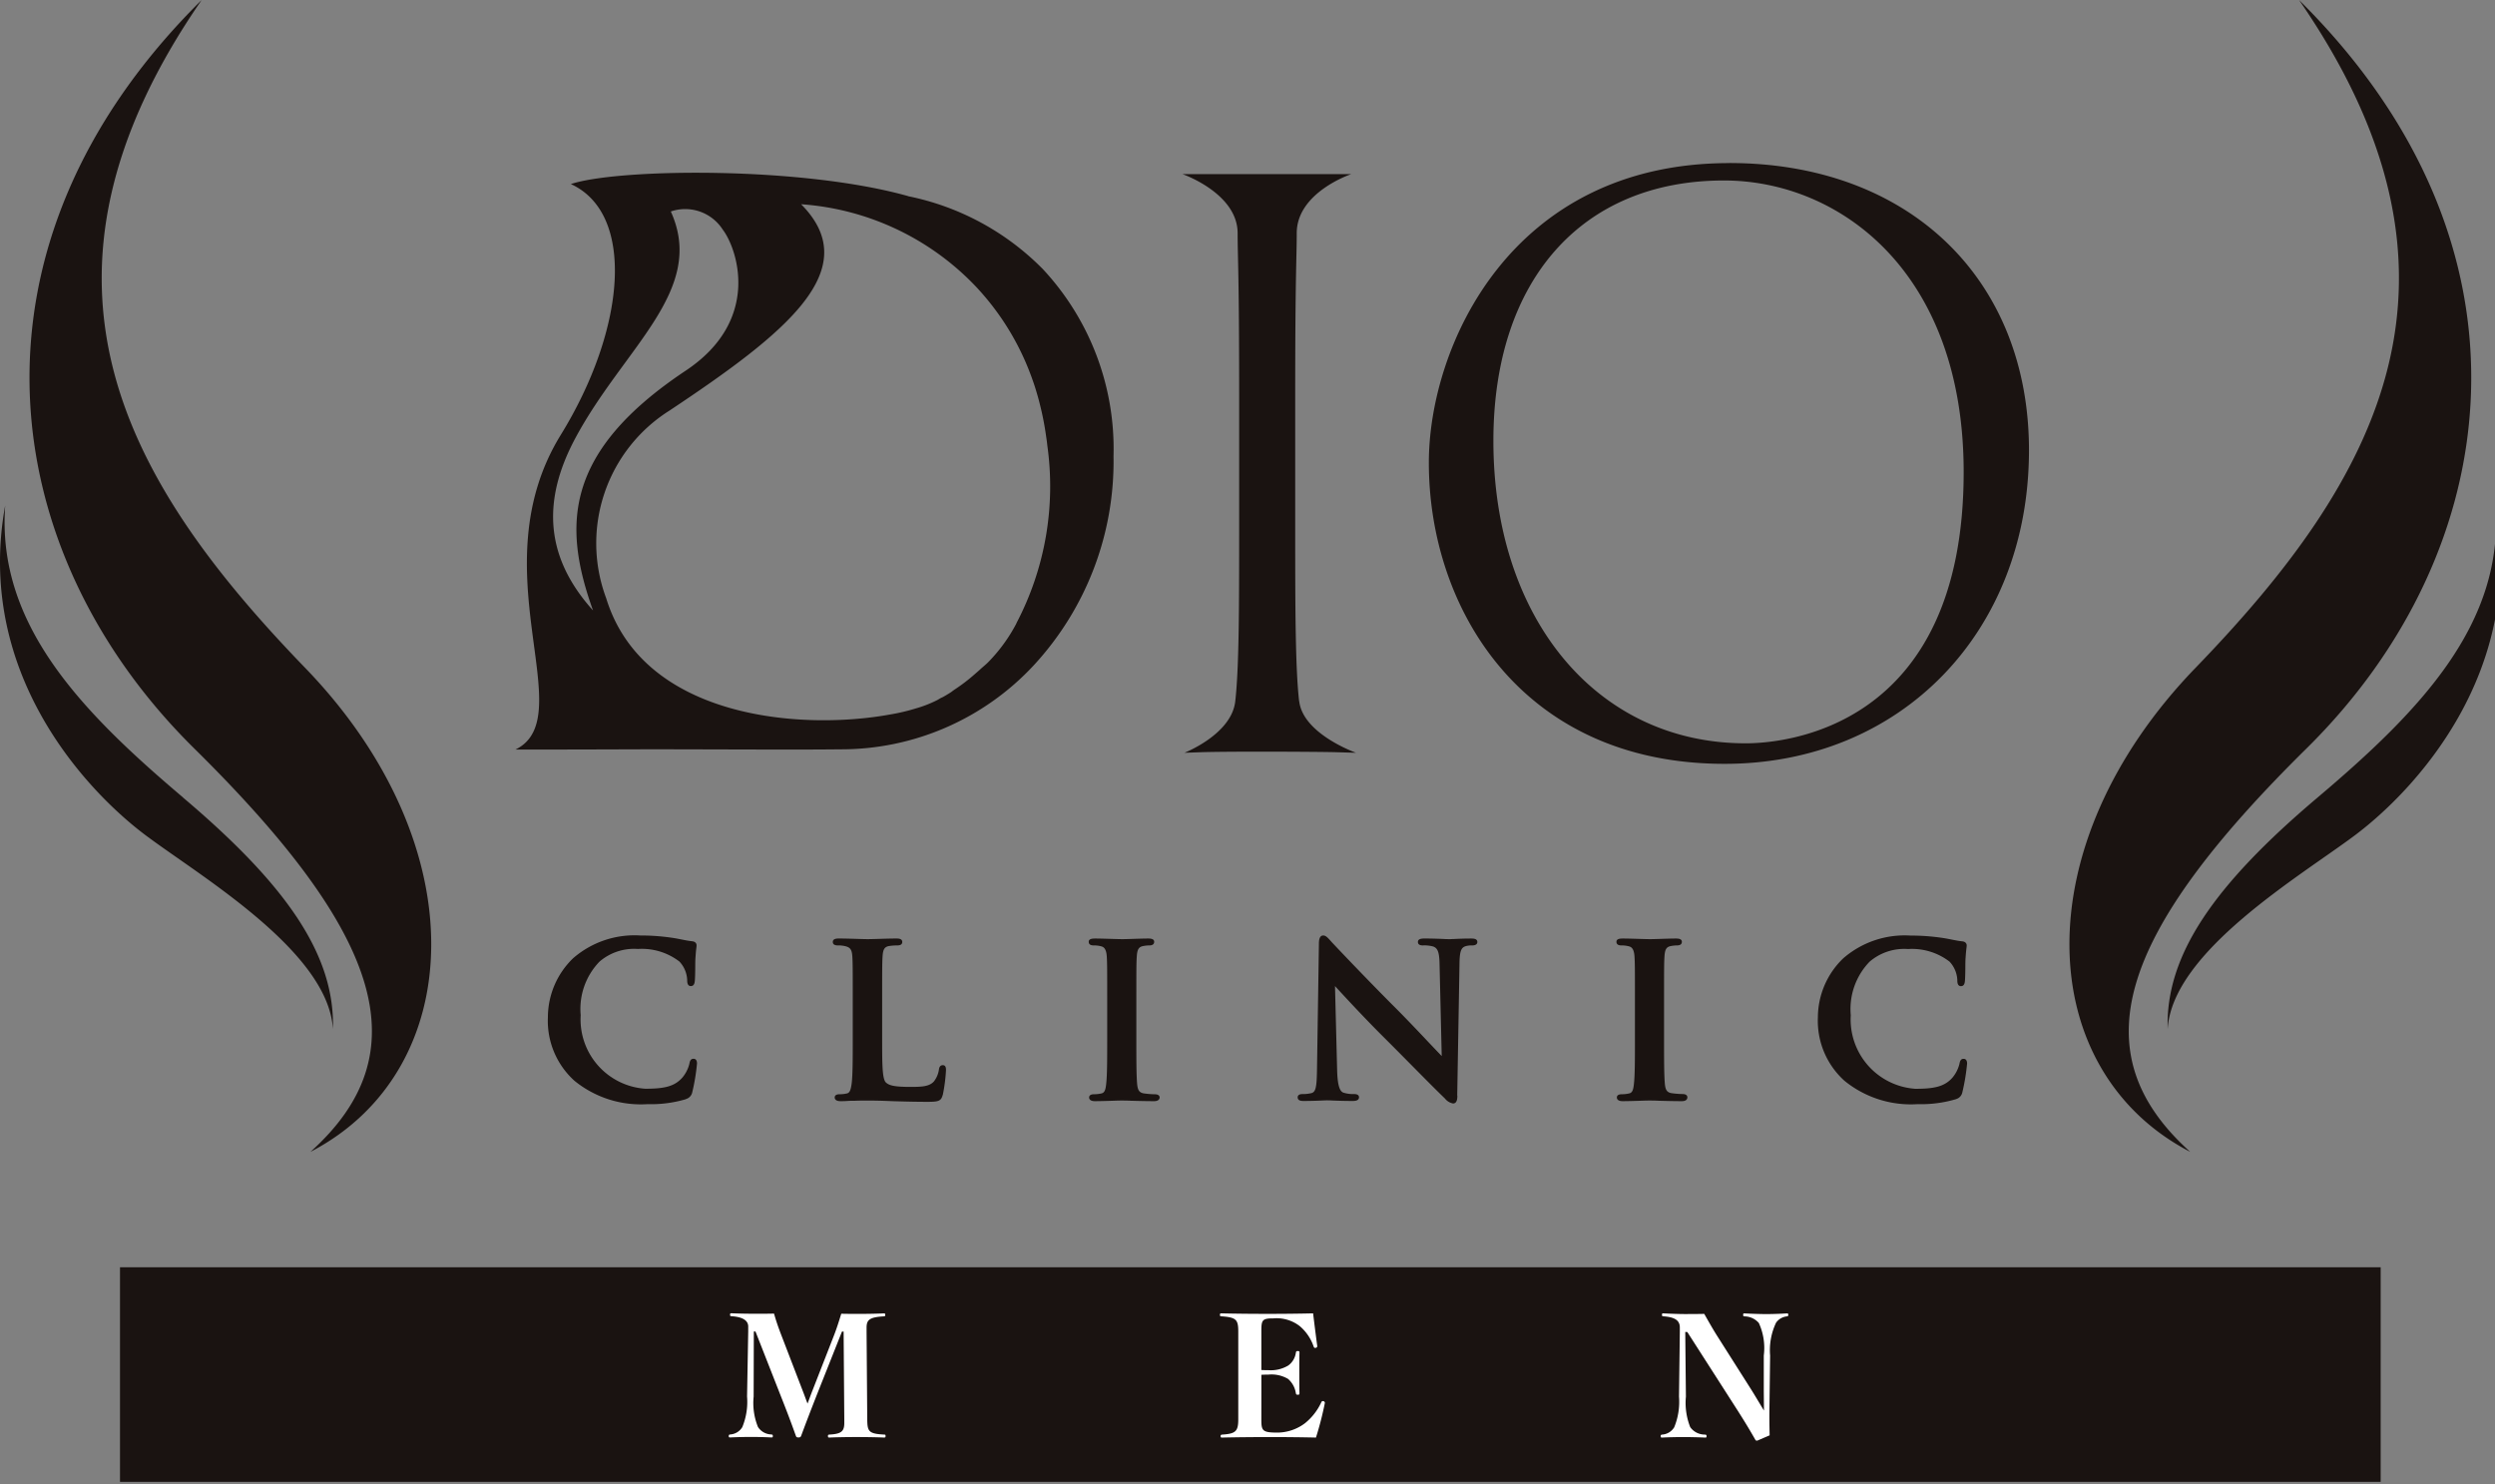 <svg id="header-rogo" xmlns="http://www.w3.org/2000/svg" xmlns:xlink="http://www.w3.org/1999/xlink" width="116" height="69" viewBox="0 0 116 69">
  <rect x="0" y="0" width="116" height="69" fill="#808080" stroke="none"/>
  <defs>
    <clipPath id="clip-path">
      <rect id="長方形_25389" data-name="長方形 25389" width="116" height="69" fill="none"/>
    </clipPath>
  </defs>
  <g id="グループ_20452" data-name="グループ 20452" clip-path="url(#clip-path)">
    <path id="パス_65184" data-name="パス 65184" d="M101.829,53.554c-7.271-3.769-7.788-14.2.261-22.517,8.412-8.7,13.771-18.048,4.8-31.036,11.577,11.455,9.623,25.646.35,34.795C98.412,43.5,96.73,48.971,101.829,53.554M116.022,23.5c.4,5.491-3.471,9.523-8.273,13.582s-7.074,7.322-6.968,10.765c.21-3.6,6.169-7.111,8.7-9.007,2.715-2.03,7.963-7.528,6.536-15.34M9.377,0C-2.2,11.455-.246,25.646,9.027,34.795c8.824,8.705,10.506,14.177,5.407,18.759,7.271-3.769,7.788-14.2-.261-22.517C5.762,22.34.4,12.988,9.377,0M8.514,37.08C3.713,33.021-.158,28.989.242,23.5c-1.427,7.812,3.821,13.31,6.536,15.34,2.535,1.9,8.495,5.4,8.7,9.007.106-3.443-2.166-6.706-6.968-10.765M60.4,32.6c-.175-1.53-.182-4.328-.182-7.871V18.367c0-5.646.071-6.364.071-7.527,0-1.9,2.532-2.744,2.532-2.744l-7.841,0s2.561.886,2.561,2.748c0,1.162.071,1.88.071,7.526v6.364c0,3.543-.006,6.341-.182,7.878S55.068,35,55.068,35l.741-.026c1.292-.045,5.661-.023,6.348,0l.89.026s-2.468-.869-2.642-2.4M48.452,12.478a12.183,12.183,0,0,0-6.227-3.355l.015,0c-4.927-1.388-13.261-1.291-15.589-.6l-.112.034c3.027,1.38,2.558,6.753-.467,11.662-3.863,6.27,1,13.111-2.107,14.631.824,0,2.61,0,5.618-.011,2.8-.007,7.282.028,9.461,0a12.221,12.221,0,0,0,9.027-3.916,13.956,13.956,0,0,0,3.7-9.714,12.253,12.253,0,0,0-3.319-8.733m-21.705,7.9c2.266-4.232,6.1-6.871,4.444-10.536l.012-.013a2.074,2.074,0,0,1,2.4.849c.679.892,1.805,4.21-1.722,6.557-5.7,3.795-5.71,7.238-4.31,11.148-2.149-2.385-2.442-4.983-.824-8.005m20.514,8.6a7.6,7.6,0,0,1-1.313,1.808c-.11.111-.234.209-.35.314-.06.057-.124.112-.187.167-.137.12-.273.24-.417.352-.2.162-.419.317-.643.465-.046.031-.088.067-.135.1l-.025.016c-.109.07-.221.137-.333.2-.041.023-.087.04-.128.062s-.1.061-.156.09a5.516,5.516,0,0,1-1,.389,9,9,0,0,1-1.168.276c-4.091.756-11.489.231-13.222-5.4h0a7.29,7.29,0,0,1,2.948-8.729c5.411-3.6,9.121-6.566,6.114-9.59a12.394,12.394,0,0,1,8.144,3.847,12.2,12.2,0,0,1,2.546,4.124l0,0c.031.081.06.167.09.252l.018.049q.091.263.173.548c.025.085.049.172.073.26.017.064.034.129.05.194a13.469,13.469,0,0,1,.293,1.485c.014.093.028.186.04.281.006.051.012.1.017.152a13.68,13.68,0,0,1-1.436,8.291M80.4,7.583c-10.177,0-13.969,8.545-13.969,13.931,0,6.744,4.3,14,13.754,14,8.2,0,14.148-6.132,14.148-14.582,0-7.986-5.6-13.352-13.933-13.352m.755,26.979c-6.9,0-11.723-5.782-11.723-14.061,0-7.468,4.106-12.107,10.717-12.107,5.369,0,11.148,4.242,11.148,13.555,0,12.006-8.447,12.614-10.141,12.614M31.888,51.1a.415.415,0,0,0,.3-.33,9.328,9.328,0,0,0,.218-1.325c0-.2-.111-.219-.16-.219-.15,0-.173.124-.2.253a1.586,1.586,0,0,1-.316.616c-.381.441-.9.524-1.732.524a3.229,3.229,0,0,1-3-3.421,3.162,3.162,0,0,1,.874-2.488,2.468,2.468,0,0,1,1.787-.589,2.865,2.865,0,0,1,1.93.586,1.331,1.331,0,0,1,.36.852c0,.086,0,.288.17.288s.181-.183.189-.291.013-.295.015-.5,0-.4.014-.561c.012-.206.027-.33.037-.412a1.173,1.173,0,0,0,.012-.131c0-.04-.015-.171-.211-.19-.15-.015-.306-.046-.472-.079s-.322-.064-.5-.088a9.668,9.668,0,0,0-1.425-.1,4.349,4.349,0,0,0-3.134,1.059A3.821,3.821,0,0,0,25.473,47.3a3.748,3.748,0,0,0,1.235,2.949,4.881,4.881,0,0,0,3.4,1.087,5.694,5.694,0,0,0,1.784-.231m11.941-.194a7.782,7.782,0,0,0,.149-1.148c0-.089,0-.239-.15-.239s-.173.154-.179.212a1.171,1.171,0,0,1-.235.547c-.215.234-.555.251-1.089.251-.766,0-.989-.07-1.135-.2-.18-.155-.18-.869-.18-2.054V46.553c0-1.494,0-1.763.019-2.076.019-.338.09-.453.3-.492a2.47,2.47,0,0,1,.369-.029c.068,0,.247,0,.247-.161s-.194-.16-.277-.16c-.214,0-.533.009-.812.018-.218.006-.413.012-.516.012s-.291-.006-.494-.012c-.269-.008-.582-.018-.843-.018-.093,0-.287,0-.287.16s.179.161.238.161a1.362,1.362,0,0,1,.307.028c.266.057.344.163.363.493.019.311.019.581.019,2.075V48.28c0,.9,0,1.673-.048,2.08-.04.3-.086.451-.227.479a1.548,1.548,0,0,1-.336.037c-.189,0-.228.082-.228.151s.046.17.267.17c.095,0,.2,0,.316-.009s.242-.01.36-.01c.233-.009.446-.009.553-.009h0c.4,0,.75.009,1.19.029l.334.009c.364.01.785.021,1.317.021.509,0,.611-.048.684-.318m10.087.118c0-.045-.022-.151-.228-.151a4.04,4.04,0,0,1-.488-.038c-.243-.032-.3-.166-.329-.416-.039-.419-.039-1.18-.039-2.142V46.553c0-1.494,0-1.763.02-2.076.019-.334.092-.453.3-.492a1.585,1.585,0,0,1,.281-.029c.151,0,.228-.057.228-.17,0-.15-.2-.15-.277-.15-.205,0-.474.009-.714.017-.193.006-.368.012-.477.012-.131,0-.335-.007-.552-.013-.25-.007-.518-.016-.717-.016-.107,0-.306,0-.306.15,0,.113.077.17.228.17a1.311,1.311,0,0,1,.336.038c.13.029.254.108.276.484.019.311.019.581.019,2.075V48.28c0,.962,0,1.722-.049,2.132-.03.291-.087.4-.227.427a1.548,1.548,0,0,1-.336.037c-.188,0-.228.082-.228.151s.046.17.267.17.518-.009.773-.017c.192-.007.36-.012.457-.012s.258,0,.448.01c.3.008.682.019,1.075.019.238,0,.257-.13.257-.17m13.836-.086.107-6.191c.011-.582.1-.707.307-.765a.971.971,0,0,1,.275-.028c.215,0,.247-.1.247-.161,0-.16-.193-.16-.3-.16-.326,0-.6.013-.78.022-.082,0-.143.007-.176.007-.079,0-.2,0-.342-.01-.231-.009-.527-.02-.839-.02-.122,0-.326,0-.326.16,0,.106.077.161.228.161a1.569,1.569,0,0,1,.49.053c.187.078.278.22.288.818L67.03,49.1c-.122-.125-.355-.371-.63-.66-.469-.5-1.062-1.119-1.441-1.5-1.436-1.433-2.928-3.013-3.025-3.118l-.09-.1c-.12-.132-.206-.228-.324-.228-.2,0-.2.294-.2.4l-.088,5.779c-.01.874-.057,1.088-.251,1.148a1.667,1.667,0,0,1-.42.046c-.188,0-.228.082-.228.151,0,.17.187.17.287.17.36,0,.7-.014.892-.023l.162-.006c.064,0,.154,0,.27.008.218.008.527.021.94.021.081,0,.3,0,.3-.17,0-.151-.179-.151-.238-.151a1.471,1.471,0,0,1-.484-.065c-.126-.044-.272-.2-.294-1.023l-.1-3.933.054.059c.383.416,1.279,1.39,2.172,2.279.414.412.867.869,1.3,1.307.629.636,1.216,1.229,1.58,1.577a.628.628,0,0,0,.383.237c.2,0,.2-.264.2-.374m10.694.086c0-.045-.022-.151-.228-.151a4.057,4.057,0,0,1-.489-.038c-.242-.032-.3-.166-.328-.416-.039-.419-.039-1.18-.039-2.142V46.553c0-1.494,0-1.763.019-2.076.019-.338.09-.453.3-.492a1.585,1.585,0,0,1,.281-.029c.151,0,.228-.057.228-.17,0-.15-.2-.15-.277-.15-.205,0-.474.009-.714.017-.193.006-.368.012-.477.012-.131,0-.335-.007-.551-.013-.25-.007-.519-.016-.717-.016-.107,0-.306,0-.306.15,0,.113.077.17.228.17a1.308,1.308,0,0,1,.336.038c.13.029.254.108.276.484.02.312.02.581.02,2.075V48.28c0,.962,0,1.722-.049,2.132-.03.291-.087.4-.227.427a1.548,1.548,0,0,1-.336.037c-.188,0-.228.082-.228.151s.046.17.267.17.518-.009.773-.017c.192-.007.36-.012.457-.012s.258,0,.448.01c.3.008.681.019,1.075.019.239,0,.257-.13.257-.17m12.488.076a.414.414,0,0,0,.3-.33,9.328,9.328,0,0,0,.218-1.325c0-.2-.112-.219-.16-.219-.15,0-.173.124-.2.253a1.587,1.587,0,0,1-.316.616c-.381.441-.9.524-1.732.524a3.229,3.229,0,0,1-3-3.421,3.162,3.162,0,0,1,.875-2.488,2.468,2.468,0,0,1,1.787-.589,2.864,2.864,0,0,1,1.93.586,1.331,1.331,0,0,1,.361.852c0,.086,0,.288.17.288s.181-.183.188-.291.013-.295.015-.5,0-.4.015-.56c.012-.206.027-.33.037-.412a1.172,1.172,0,0,0,.012-.131c0-.04-.015-.171-.212-.19-.15-.015-.306-.046-.472-.079s-.322-.064-.5-.088a9.672,9.672,0,0,0-1.425-.1,4.349,4.349,0,0,0-3.133,1.059A3.821,3.821,0,0,0,84.519,47.3a3.749,3.749,0,0,0,1.235,2.949,4.882,4.882,0,0,0,3.4,1.087,5.7,5.7,0,0,0,1.784-.231" transform="translate(0)" fill="#1a1311"/>
    <rect id="長方形_25388" data-name="長方形 25388" width="105.106" height="9.977" transform="translate(5.579 58.92)" fill="#1a1311"/>
    <path id="パス_65185" data-name="パス 65185" d="M138.941,241.434c.13-.332.222-.624.345-1.025.253.008.614.008.867.008.268,0,.821-.008,1.1-.023.069,0,.077.008.077.069s-.008.062-.077.069c-.652.039-.79.162-.79.524v.185l.031,4.086c.008.54.054.663.775.7.069,0,.077.015.077.069s-.008.07-.077.07c-.345-.016-.89-.023-1.312-.023-.391,0-.874.008-1.212.023-.069,0-.077-.008-.077-.07s.008-.061.084-.069c.552-.031.675-.162.675-.54v-.162l-.031-4.086h-.077l-1.127,2.837c-.291.74-.537,1.38-.767,2-.023.062-.046.085-.13.085s-.1-.023-.123-.085c-.222-.624-.422-1.149-.7-1.85l-1.174-2.991h-.077l-.008,3.022a2.961,2.961,0,0,0,.2,1.418.768.768,0,0,0,.606.347c.077.008.084.015.084.077s-.008.062-.084.062c-.33-.016-.629-.023-.936-.023s-.621.008-.951.023c-.069,0-.077-.008-.077-.062s.008-.069.077-.077a.712.712,0,0,0,.552-.339,3.086,3.086,0,0,0,.222-1.426l.054-3.022v-.231c0-.231-.176-.439-.767-.478-.069-.008-.077-.015-.077-.069s.008-.069.077-.069c.291.016.852.023,1.1.023.284,0,.56,0,.867-.008.092.324.184.594.3.9l1.028,2.675c.077.193.146.393.23.609.084-.216.138-.378.23-.609Z" transform="translate(-100.173 -179.329)" fill="#fff"/>
    <path id="パス_65186" data-name="パス 65186" d="M226.337,245.327c0,.524.046.609.759.609a2.155,2.155,0,0,0,1.273-.439,2.712,2.712,0,0,0,.752-.964c.023-.046.038-.062.077-.062a.087.087,0,0,1,.092.085,15.128,15.128,0,0,1-.414,1.611c-.66-.016-1.488-.023-2.117-.023-.752,0-1.572.008-2.232.023-.077,0-.084-.008-.084-.062s.008-.069.084-.077c.622-.039.737-.162.737-.709v-4.071c0-.555-.084-.671-.775-.717-.069-.008-.077-.015-.077-.069s.008-.069.077-.069c.652.016,1.442.023,2.155.023.7,0,1.457-.008,2.1-.023.046.4.138,1.118.192,1.519,0,.062-.038.085-.107.085-.031,0-.046-.023-.061-.062a2.156,2.156,0,0,0-.644-.948,1.754,1.754,0,0,0-1.227-.362c-.522,0-.56.077-.56.6v1.8c.115.008.192.008.314.008a1.577,1.577,0,0,0,.936-.216.88.88,0,0,0,.353-.586c.015-.077.023-.085.092-.085s.077.008.077.085c-.008.27-.008.632-.008.91s0,.671.008.956c0,.069-.008.077-.077.077s-.077-.008-.092-.077a1.093,1.093,0,0,0-.36-.656,1.519,1.519,0,0,0-.928-.2c-.123,0-.2,0-.314.008Z" transform="translate(-167.693 -179.329)" fill="#fff"/>
    <path id="パス_65187" data-name="パス 65187" d="M306.627,241.251l.031,3.007a3.056,3.056,0,0,0,.2,1.418.828.828,0,0,0,.675.347c.077.008.084.016.084.077s-.008.062-.084.062c-.338-.016-.714-.023-1.02-.023s-.644.008-.951.023c-.069,0-.077-.008-.077-.062s.008-.069.077-.077a.712.712,0,0,0,.552-.339,3.116,3.116,0,0,0,.223-1.426l.038-3.022v-.193c0-.278-.161-.478-.752-.517-.069-.008-.077-.015-.077-.069s.008-.077.077-.069c.269.015.729.031.959.031.253,0,.56,0,.928-.008.176.308.361.64.568.972l1.634,2.575c.215.347.391.648.575.948l-.008-.871v-1.688a2.782,2.782,0,0,0-.23-1.511.892.892,0,0,0-.652-.308c-.069-.008-.077-.015-.077-.069s.008-.077.077-.069c.268.015.713.031,1,.031.3,0,.69-.015.943-.031.069,0,.077.008.077.062s-.008.069-.077.077a.7.7,0,0,0-.491.293,2.975,2.975,0,0,0-.276,1.526l-.031,2.4c-.008.547,0,.871.008,1.31l-.575.247c-.046,0-.069-.008-.084-.031-.222-.393-.453-.779-.805-1.334l-2.363-3.685Z" transform="translate(-228.275 -179.324)" fill="#fff"/>
  </g>
</svg>
